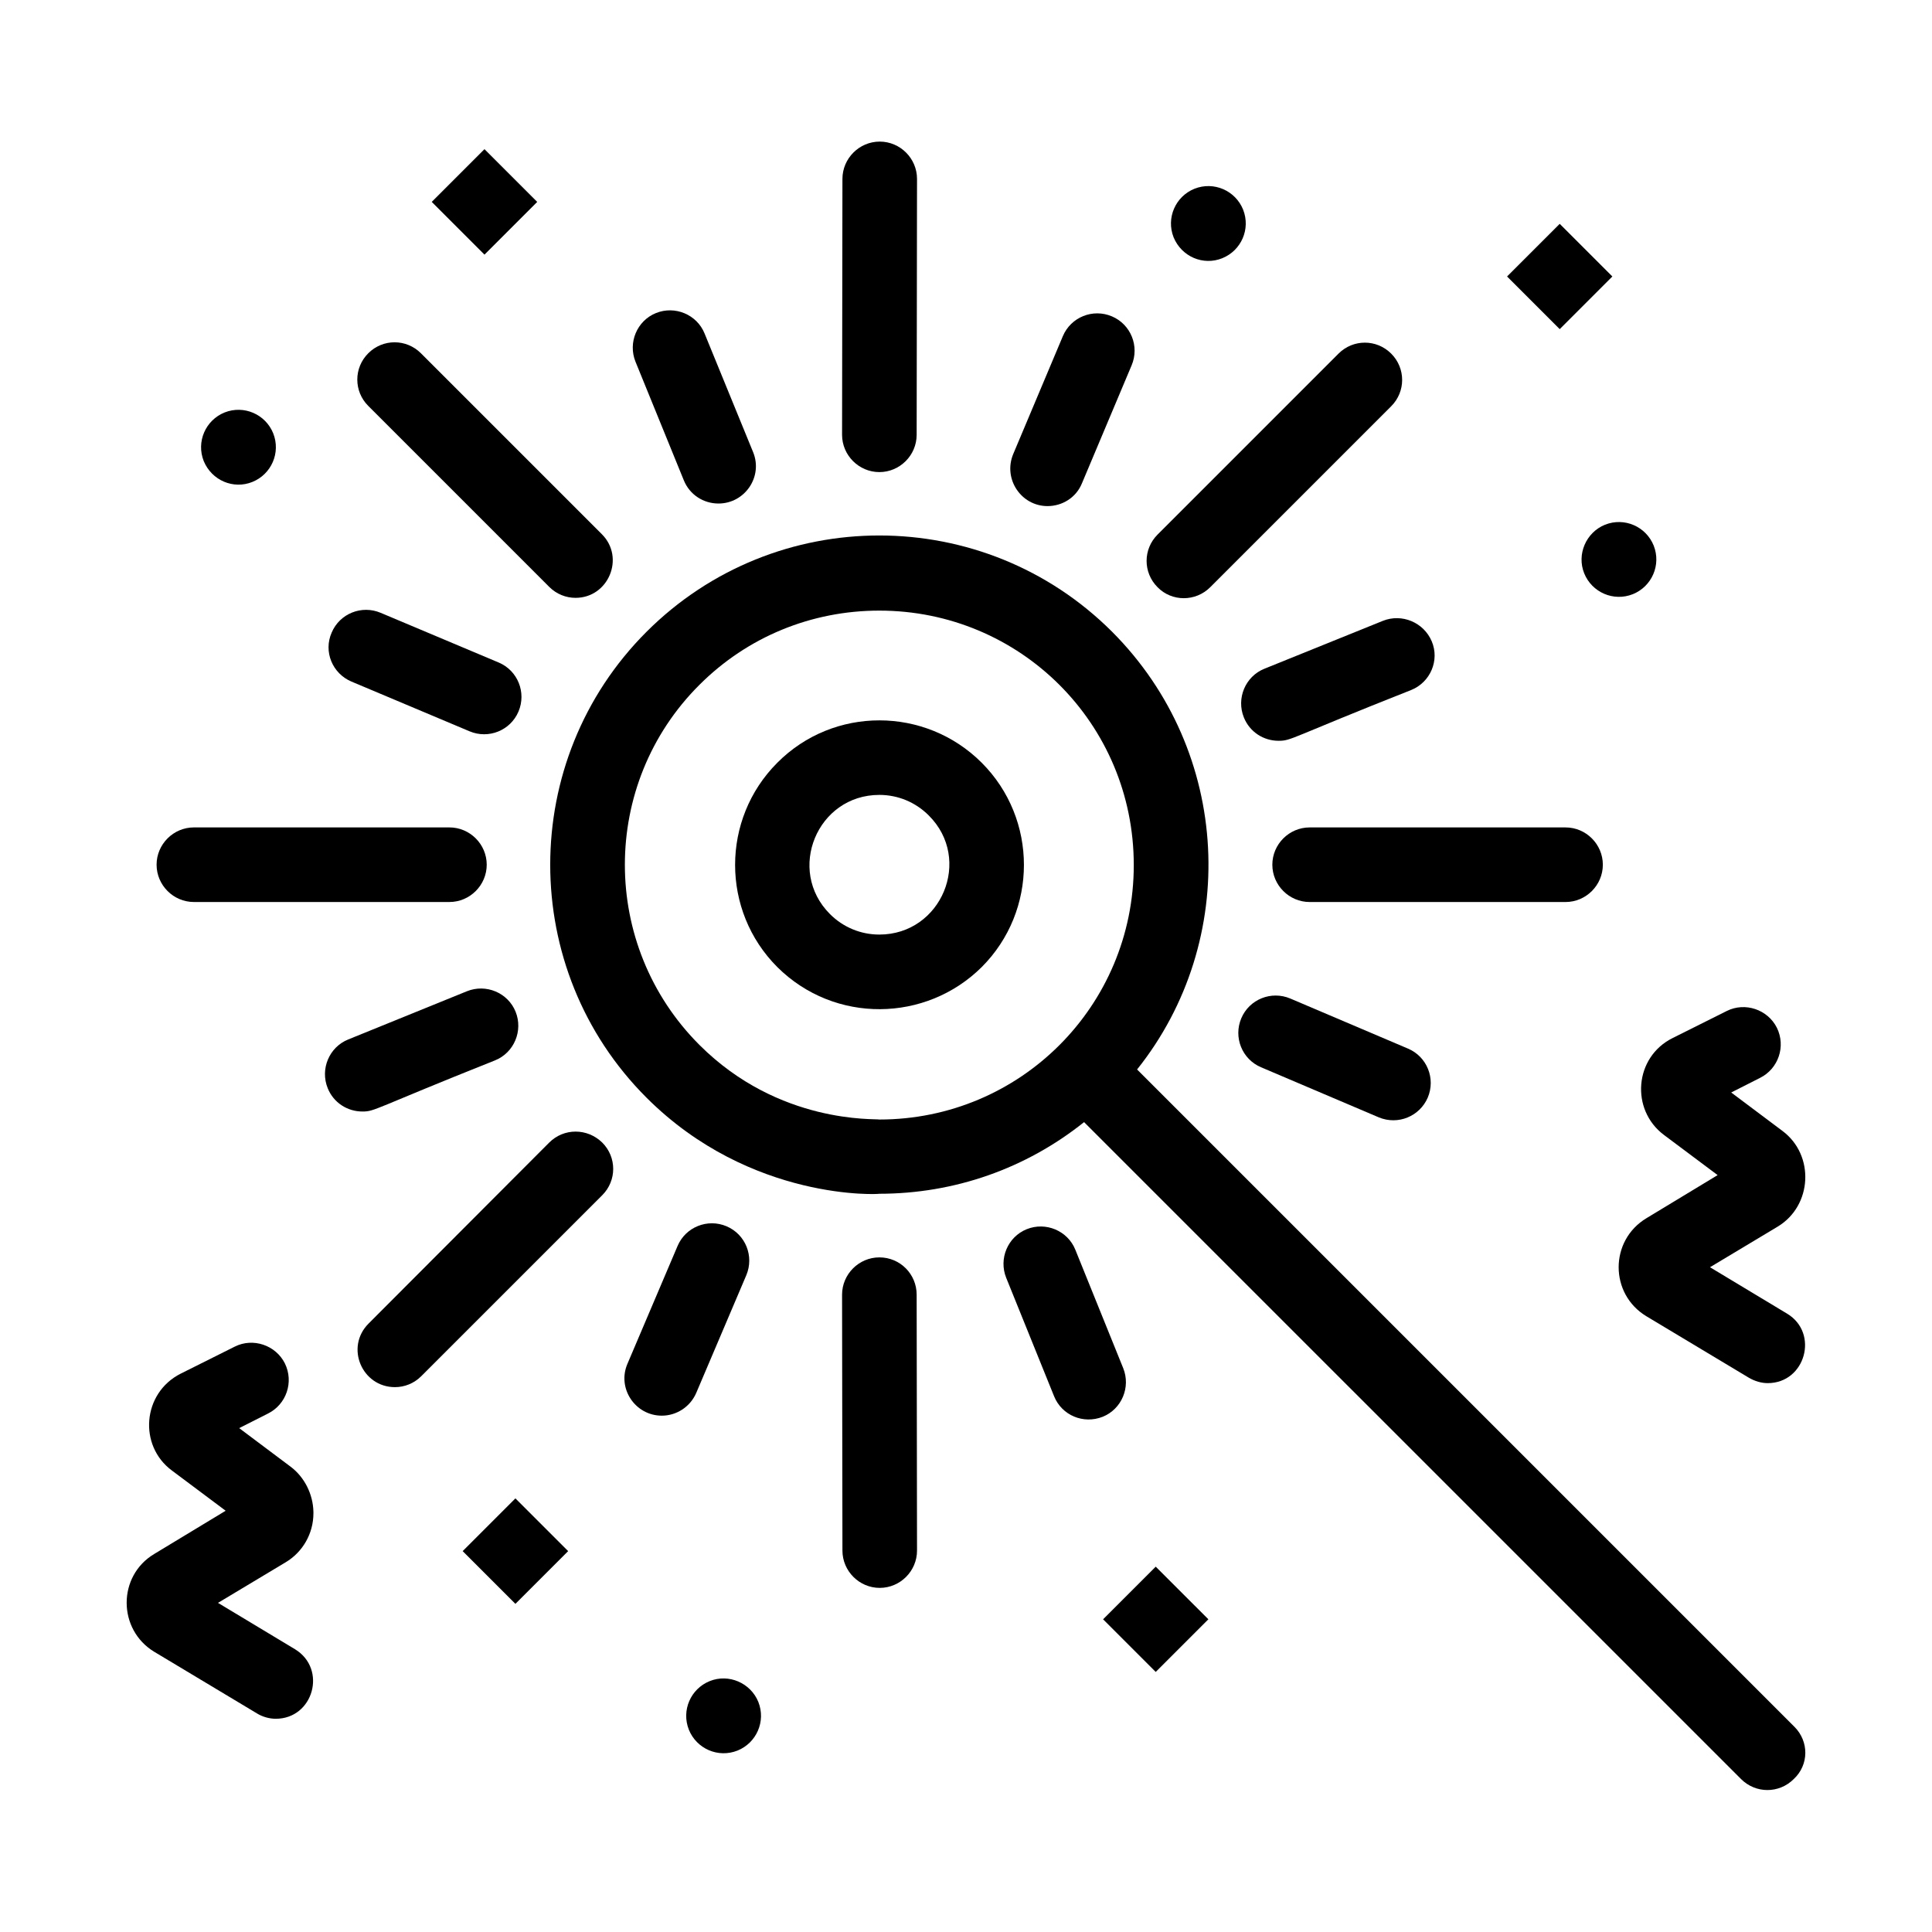 <?xml version="1.0" encoding="UTF-8"?>
<!-- Uploaded to: ICON Repo, www.iconrepo.com, Generator: ICON Repo Mixer Tools -->
<svg fill="#000000" width="800px" height="800px" version="1.1" viewBox="144 144 512 512" xmlns="http://www.w3.org/2000/svg">
 <g>
  <path d="m350 346.13c-14.922 14.922-14.922 39.238 0 54.16 15.211 15.113 39.434 14.629 54.16 0 14.922-14.922 14.922-39.238 0-54.16-14.922-14.918-39.238-15.016-54.16 0zm27.031 45.539c-4.941 0-9.59-1.938-13.078-5.426-11.625-11.625-3.391-31.586 13.078-31.586 4.941 0 9.59 1.938 13.078 5.426 11.727 11.625 3.394 31.586-13.078 31.586z"/>
  <path d="m289.55 299.53c1.938 1.938 4.457 2.906 6.977 2.906 8.719 0 13.176-10.656 6.977-16.859l-47.957-47.957c-3.875-3.875-10.078-3.875-13.953 0s-3.875 10.078 0 13.953z"/>
  <path d="m377.04 269.11c5.426 0 9.883-4.457 9.883-9.883l0.098-67.82c0-5.426-4.457-9.883-9.883-9.883-5.426 0-9.883 4.457-9.883 9.883l-0.098 67.82c0 5.426 4.457 9.883 9.883 9.883z"/>
  <path d="m464.72 299.62 47.957-47.957c3.875-3.875 3.875-10.078 0-13.953s-10.078-3.875-13.953 0l-47.957 47.957c-3.875 3.875-3.875 10.078 0 13.953 3.781 3.875 10.078 3.875 13.953 0z"/>
  <path d="m568.77 373.16c0-5.426-4.457-9.883-9.883-9.883h-67.82c-5.426 0-9.883 4.457-9.883 9.883 0 5.426 4.457 9.883 9.883 9.883h67.82c5.426 0 9.883-4.457 9.883-9.883z"/>
  <path d="m619.54 601.62-174.2-174.2c27.227-34.105 25.094-84.195-6.59-115.97-34.008-34.008-89.328-34.105-123.43 0-34.008 34.008-34.008 89.426 0 123.43 27.711 27.711 62.199 25.578 61.621 25.48 20.055 0 38.949-6.684 54.352-18.988l174.11 174.1c3.875 3.875 10.078 3.875 13.953 0 4.066-3.777 4.066-9.977 0.191-13.852zm-290.18-180.7c-26.352-26.352-26.352-69.176 0-95.434 12.691-12.691 29.648-19.668 47.668-19.668 37.301 0 67.434 29.938 67.434 67.434 0 37.398-30.133 67.434-67.434 67.434-0.969-0.293-26.547 1.355-47.668-19.766z"/>
  <path d="m377.04 477.22c-5.426 0-9.883 4.457-9.883 9.883l0.098 67.82c0 5.426 4.457 9.883 9.883 9.883 5.426 0 9.883-4.457 9.883-9.883l-0.098-67.82c0-5.43-4.359-9.883-9.883-9.883z"/>
  <path d="m289.55 446.79-47.863 47.957c-6.297 6.297-1.742 16.859 6.977 16.859 2.519 0 5.039-0.969 6.977-2.906l47.957-47.957c3.875-3.875 3.875-10.078 0-13.953-3.969-3.875-10.172-3.875-14.047 0z"/>
  <path d="m195.38 383.04h67.723c5.426 0 9.883-4.457 9.883-9.883 0-5.426-4.457-9.883-9.883-9.883h-67.723c-5.426 0-9.883 4.457-9.883 9.883 0 5.426 4.457 9.883 9.883 9.883z"/>
  <path d="m325.2 271.24c1.551 3.875 5.231 6.199 9.203 6.199 6.977 0 11.82-7.074 9.203-13.562l-12.883-31.488c-2.035-5.039-7.848-7.461-12.887-5.426-5.039 2.035-7.461 7.848-5.426 12.887z"/>
  <path d="m421.61 278.12c3.875 0 7.559-2.227 9.105-6.008l13.176-31.293c2.133-5.039-0.195-10.852-5.231-12.984-5.039-2.133-10.852 0.195-12.984 5.231l-13.176 31.297c-2.711 6.586 2.133 13.758 9.109 13.758z"/>
  <path d="m510.45 308.54-31.391 12.691c-5.039 2.035-7.461 7.848-5.426 12.887 1.551 3.875 5.231 6.199 9.203 6.199 3.488 0 2.809-0.68 35.168-13.469 5.039-2.035 7.559-7.848 5.426-12.887-2.129-5.035-7.941-7.457-12.98-5.422z"/>
  <path d="m485.94 408.62c-5.039-2.133-10.852 0.195-12.984 5.231-2.133 5.039 0.195 10.852 5.231 12.984l31.199 13.273c5.137 2.133 10.852-0.289 12.984-5.231 2.133-5.039-0.195-10.852-5.231-12.984z"/>
  <path d="m441.66 506.57-12.691-31.391c-2.035-5.039-7.848-7.461-12.887-5.426-5.039 2.035-7.461 7.848-5.426 12.887l12.691 31.391c2.035 5.039 7.75 7.461 12.887 5.426 5.039-2.035 7.461-7.848 5.426-12.887z"/>
  <path d="m328.5 513.16 13.273-31.199c2.133-5.039-0.195-10.852-5.231-12.984-5.039-2.133-10.852 0.195-12.984 5.231l-13.273 31.199c-2.809 6.492 2.035 13.758 9.105 13.758 3.781 0.004 7.461-2.223 9.109-6.004z"/>
  <path d="m275.21 425c5.039-2.035 7.461-7.848 5.426-12.887-2.035-5.039-7.848-7.461-12.887-5.426l-31.484 12.789c-5.039 2.035-7.461 7.848-5.426 12.887 1.551 3.875 5.231 6.199 9.203 6.199 3.391 0 2.809-0.676 35.168-13.562z"/>
  <path d="m237.13 324.62 31.293 13.176c5.039 2.133 10.852-0.195 12.984-5.231 2.133-5.039-0.195-10.852-5.231-12.984l-31.293-13.176c-5.039-2.133-10.852 0.195-12.984 5.231-2.231 5.039 0.191 10.852 5.231 12.984z"/>
  <path d="m467.91 212.43c5.039-2.035 7.559-7.75 5.523-12.887-2.035-5.039-7.75-7.559-12.887-5.523-5.039 2.035-7.559 7.75-5.523 12.887 2.133 5.137 7.852 7.559 12.887 5.523z"/>
  <path d="m332.08 589.51c-5.039 2.035-7.559 7.75-5.523 12.887 2.035 5.039 7.75 7.559 12.887 5.523 5.039-2.035 7.559-7.75 5.523-12.887-2.035-5.039-7.848-7.559-12.887-5.523z"/>
  <path d="m563.83 295.94c2.035 5.039 7.75 7.559 12.887 5.523 5.039-2.035 7.559-7.75 5.523-12.887-2.035-5.039-7.75-7.559-12.887-5.523-5.039 2.035-7.555 7.852-5.523 12.887z"/>
  <path d="m210.88 271.72c5.039-2.035 7.559-7.75 5.523-12.887-2.035-5.039-7.75-7.559-12.887-5.523-5.039 2.035-7.559 7.75-5.523 12.887 2.133 5.133 7.852 7.555 12.887 5.523z"/>
  <path d="m571.29 217.27-13.949-13.949-13.953 13.949 13.953 13.953z"/>
  <path d="m272.39 183.53 13.977 13.977-13.977 13.977-13.977-13.977z"/>
  <path d="m280.59 569.04-13.977-13.977 13.977-13.977 13.977 13.977z"/>
  <path d="m436.33 573.13 13.949 13.953 13.953-13.953-13.953-13.949z"/>
  <path d="m584.95 444.76 14.242 10.656-18.891 11.434c-9.785 5.91-9.785 20.055 0 25.965l27.129 16.277c1.648 0.969 3.391 1.453 5.039 1.453 9.98 0 13.66-13.273 5.137-18.41l-20.441-12.305 17.926-10.754c9.203-5.523 9.883-18.988 1.258-25.383l-13.562-10.172 7.652-3.875c4.844-2.422 6.879-8.332 4.457-13.273-2.422-4.844-8.43-6.879-13.273-4.457l-14.34 7.168c-10.18 5.039-11.242 18.988-2.332 25.676z"/>
  <path d="m220.95 532.64-13.562-10.172 7.652-3.875c4.844-2.422 6.879-8.332 4.457-13.273-2.422-4.844-8.43-6.879-13.273-4.457l-14.34 7.168c-10.172 5.137-11.238 19.086-2.324 25.676l14.242 10.656-18.895 11.434c-9.785 5.812-9.785 20.055 0 25.965l27.129 16.277c1.551 0.969 3.391 1.453 5.039 1.453 9.98 0 13.66-13.176 5.137-18.41l-20.441-12.305 17.926-10.754c4.555-2.711 7.363-7.652 7.363-12.984v-0.387c-0.102-4.648-2.332-9.203-6.109-12.012z"/>
 </g>
</svg>